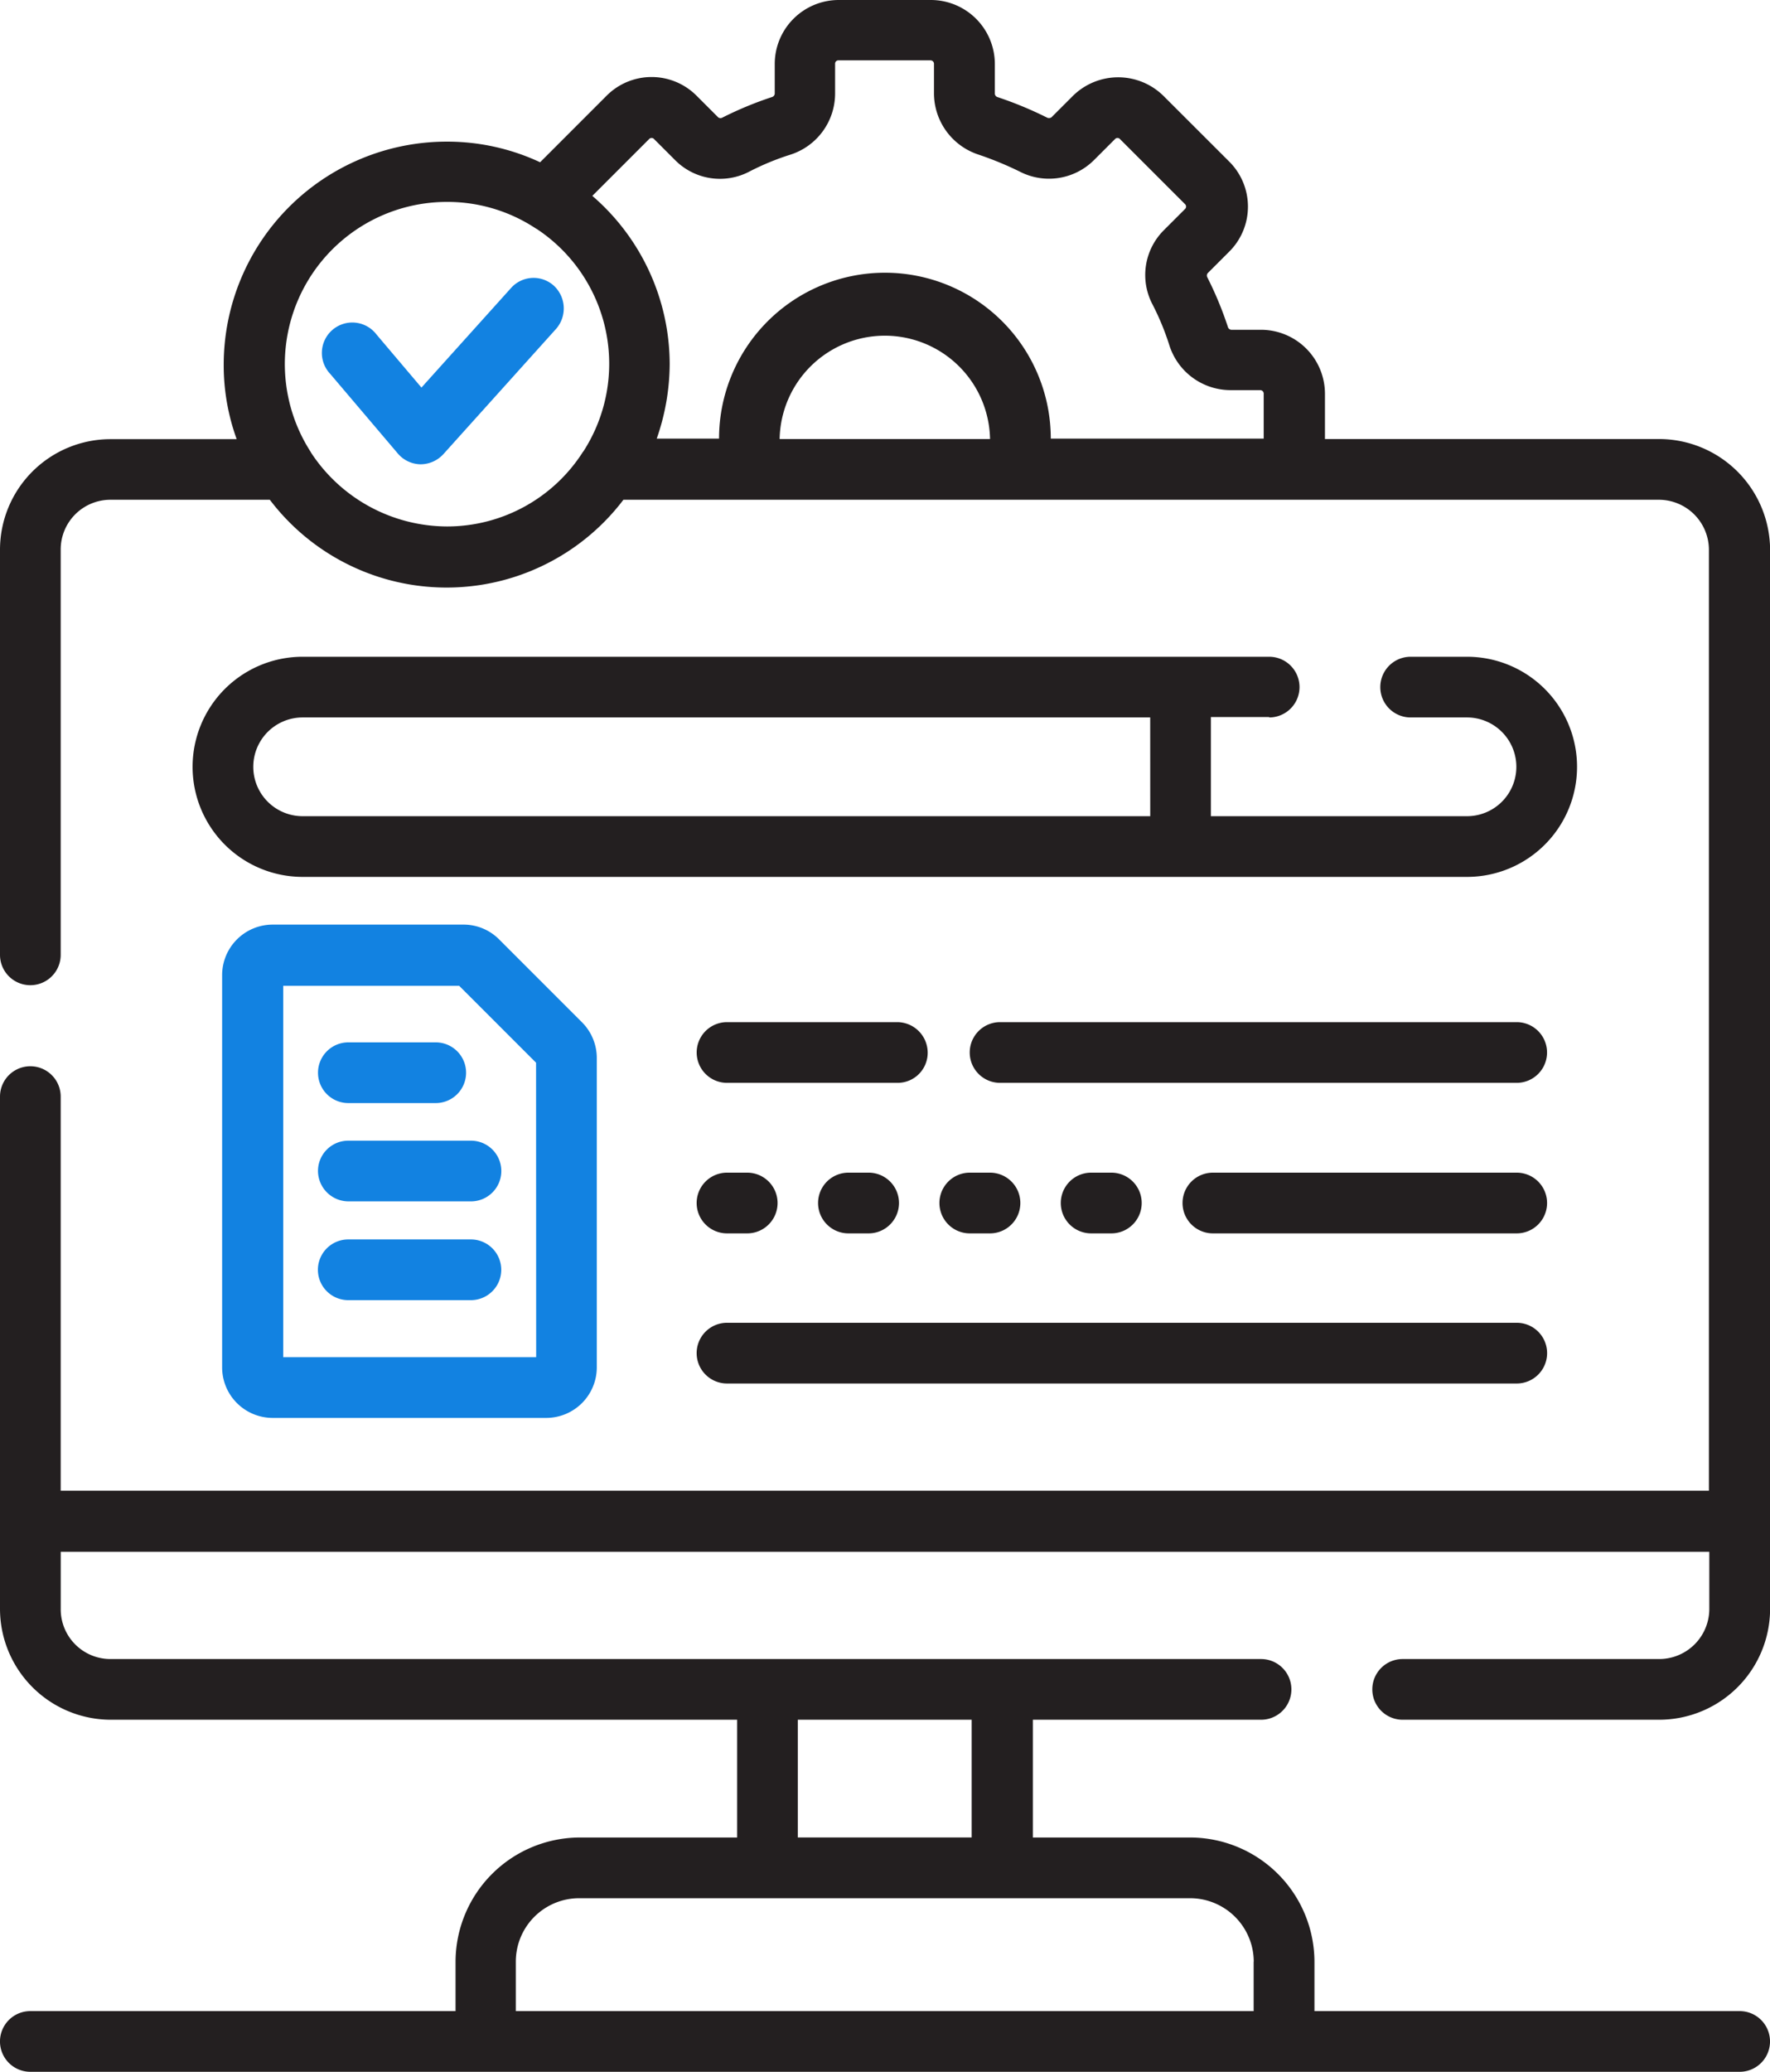 <svg xmlns="http://www.w3.org/2000/svg" width="53.397" height="62.49" viewBox="0 0 53.397 62.49">
  <g id="migracao_5" transform="translate(-37.3)">
    <path id="Caminho_176" data-name="Caminho 176" d="M87.353,13.242H77.271V11.875a1.932,1.932,0,0,0-1.928-1.928h-.9a.118.118,0,0,1-.1-.085,10.794,10.794,0,0,0-.622-1.5.112.112,0,0,1,.012-.122l.647-.647a1.915,1.915,0,0,0,0-2.722L72.4,2.893a1.945,1.945,0,0,0-2.734,0l-.647.647a.14.14,0,0,1-.122.012,11.449,11.449,0,0,0-1.5-.622.118.118,0,0,1-.085-.1v-.9A1.932,1.932,0,0,0,65.384,0H62.6a1.932,1.932,0,0,0-1.928,1.928v.9a.118.118,0,0,1-.085.1,10.8,10.8,0,0,0-1.5.622.112.112,0,0,1-.122-.012l-.647-.647a1.915,1.915,0,0,0-2.722,0L53.618,4.87l-.024.024a6.619,6.619,0,0,0-2.819-.622A6.73,6.73,0,0,0,44.049,11a6.532,6.532,0,0,0,.391,2.246H40.632A3.336,3.336,0,0,0,37.3,16.574V28.8a.915.915,0,1,0,1.831,0V16.574a1.5,1.5,0,0,1,1.5-1.5h4.809a6.695,6.695,0,0,0,10.667,0H87.341a1.511,1.511,0,0,1,1.513,1.5V44.963H39.131V33.076a.915.915,0,1,0-1.831,0V48.527a3.347,3.347,0,0,0,3.332,3.344H59.538v3.552H54.79a3.756,3.756,0,0,0-3.747,3.747v1.489H38.215a.915.915,0,0,0,0,1.831H89.782a.915.915,0,0,0,0-1.831H76.954V59.17a3.756,3.756,0,0,0-3.747-3.747H68.459V51.871h6.884a.915.915,0,0,0,0-1.831H40.632a1.5,1.5,0,0,1-1.5-1.513V46.806H88.866v1.721a1.513,1.513,0,0,1-1.513,1.513H79.615a.915.915,0,0,0,0,1.831h7.738A3.349,3.349,0,0,0,90.7,48.527V16.574A3.355,3.355,0,0,0,87.353,13.242ZM50.787,15.879a4.925,4.925,0,0,1-4.1-2.221c0-.012-.012-.012-.012-.024A4.891,4.891,0,0,1,50.787,6.09a4.83,4.83,0,0,1,2.685.806c.012,0,.012.012.024.012a4.876,4.876,0,0,1,1.4,6.713l-.012.012A4.86,4.86,0,0,1,50.787,15.879Zm4.382-9.971,1.721-1.721a.1.1,0,0,1,.134,0l.647.647a1.906,1.906,0,0,0,2.234.342,7.861,7.861,0,0,1,1.245-.513,1.938,1.938,0,0,0,1.343-1.843v-.9a.1.1,0,0,1,.1-.1h2.783a.105.105,0,0,1,.1.1v.9a1.949,1.949,0,0,0,1.343,1.843,10.236,10.236,0,0,1,1.245.513,1.922,1.922,0,0,0,2.234-.342l.647-.647a.1.1,0,0,1,.134,0l1.977,1.977a.1.1,0,0,1,0,.134l-.647.647a1.906,1.906,0,0,0-.342,2.234,7.86,7.86,0,0,1,.513,1.245,1.938,1.938,0,0,0,1.843,1.343h.9a.105.105,0,0,1,.1.1V13.23H69a5,5,0,0,0-10.008,0h-1.88a6.891,6.891,0,0,0,.391-2.246A6.711,6.711,0,0,0,55.168,5.907Zm5.651,7.335a3.174,3.174,0,0,1,6.347,0Zm14.3,45.927v1.489H52.861V59.17a1.912,1.912,0,0,1,1.916-1.916H73.195A1.922,1.922,0,0,1,75.123,59.17Zm-8.507-7.3v3.552H61.368V51.871Z" transform="translate(0)" fill="#231f20"/>
    <path id="Caminho_177" data-name="Caminho 177" d="M117.378,164.131a.915.915,0,0,0,0-1.831H88.22a3.32,3.32,0,1,0,0,6.64h35.126a3.32,3.32,0,1,0,0-6.64h-1.7a.915.915,0,0,0,0,1.831h1.7a1.489,1.489,0,1,1,0,2.978H115.62v-2.99h1.758Zm-3.588,2.978H88.22a1.489,1.489,0,1,1,0-2.978h25.569Z" transform="translate(-41.79 -142.491)" fill="#231f20"/>
    <path id="Caminho_178" data-name="Caminho 178" d="M216.469,253.515a.922.922,0,0,0-.915-.915h-5.138a.915.915,0,1,0,0,1.831h5.138A.906.906,0,0,0,216.469,253.515Z" transform="translate(-151.183 -221.77)" fill="#231f20"/>
    <path id="Caminho_179" data-name="Caminho 179" d="M301.026,291.631a.915.915,0,0,0,0-1.831h-.61a.915.915,0,0,0,0,1.831Z" transform="translate(-230.199 -254.43)" fill="#231f20"/>
    <path id="Caminho_180" data-name="Caminho 180" d="M271.026,291.631a.915.915,0,0,0,0-1.831h-.61a.915.915,0,0,0,0,1.831Z" transform="translate(-203.86 -254.43)" fill="#231f20"/>
    <path id="Caminho_181" data-name="Caminho 181" d="M210.415,291.631h.61a.915.915,0,0,0,0-1.831h-.61a.915.915,0,1,0,0,1.831Z" transform="translate(-151.183 -254.43)" fill="#231f20"/>
    <path id="Caminho_182" data-name="Caminho 182" d="M241.026,289.8h-.61a.915.915,0,1,0,0,1.831h.61a.915.915,0,0,0,0-1.831Z" transform="translate(-177.521 -254.43)" fill="#231f20"/>
    <path id="Caminho_183" data-name="Caminho 183" d="M210.415,328.731H234.24a.915.915,0,1,0,0-1.831H210.415a.915.915,0,1,0,0,1.831Z" transform="translate(-151.183 -287.002)" fill="#231f20"/>
    <path id="Caminho_184" data-name="Caminho 184" d="M99.474,228.5H93.726a1.526,1.526,0,0,0-1.526,1.526v11.827a1.526,1.526,0,0,0,1.526,1.526h8.251a1.526,1.526,0,0,0,1.526-1.526v-9.325a1.524,1.524,0,0,0-.439-1.074l-2.5-2.5A1.513,1.513,0,0,0,99.474,228.5Zm2.2,13.047H94.043v-11.2h5.309l2.319,2.319Z" transform="translate(-48.199 -200.612)" fill="#1282e1"/>
    <path id="Caminho_185" data-name="Caminho 185" d="M119.452,257.6h-2.636a.915.915,0,0,0,0,1.831h2.636a.915.915,0,0,0,0-1.831Z" transform="translate(-69.007 -226.16)" fill="#1282e1"/>
    <path id="Caminho_186" data-name="Caminho 186" d="M115.9,282.815a.922.922,0,0,0,.915.915h3.7a.915.915,0,1,0,0-1.831h-3.7A.914.914,0,0,0,115.9,282.815Z" transform="translate(-69.007 -247.494)" fill="#1282e1"/>
    <path id="Caminho_187" data-name="Caminho 187" d="M120.513,306.3h-3.7a.915.915,0,0,0,0,1.831h3.7a.915.915,0,0,0,0-1.831Z" transform="translate(-69.007 -268.916)" fill="#1282e1"/>
    <path id="Caminho_188" data-name="Caminho 188" d="M293.5,252.6H277.915a.915.915,0,1,0,0,1.831H293.5a.915.915,0,1,0,0-1.831Z" transform="translate(-210.445 -221.77)" fill="#231f20"/>
    <path id="Caminho_189" data-name="Caminho 189" d="M339.681,289.8h-9.166a.915.915,0,1,0,0,1.831h9.166a.915.915,0,0,0,0-1.831Z" transform="translate(-256.625 -254.43)" fill="#231f20"/>
    <path id="Caminho_190" data-name="Caminho 190" d="M124.078,68.91a.911.911,0,0,0-1.294.073l-2.7,3-1.355-1.6a.918.918,0,1,0-1.4,1.184l2.038,2.4a.92.92,0,0,0,.683.33h.012a.936.936,0,0,0,.683-.305l3.405-3.784A.936.936,0,0,0,124.078,68.91Z" transform="translate(-70.07 -60.293)" fill="#1282e1"/>
  </g>
</svg>
